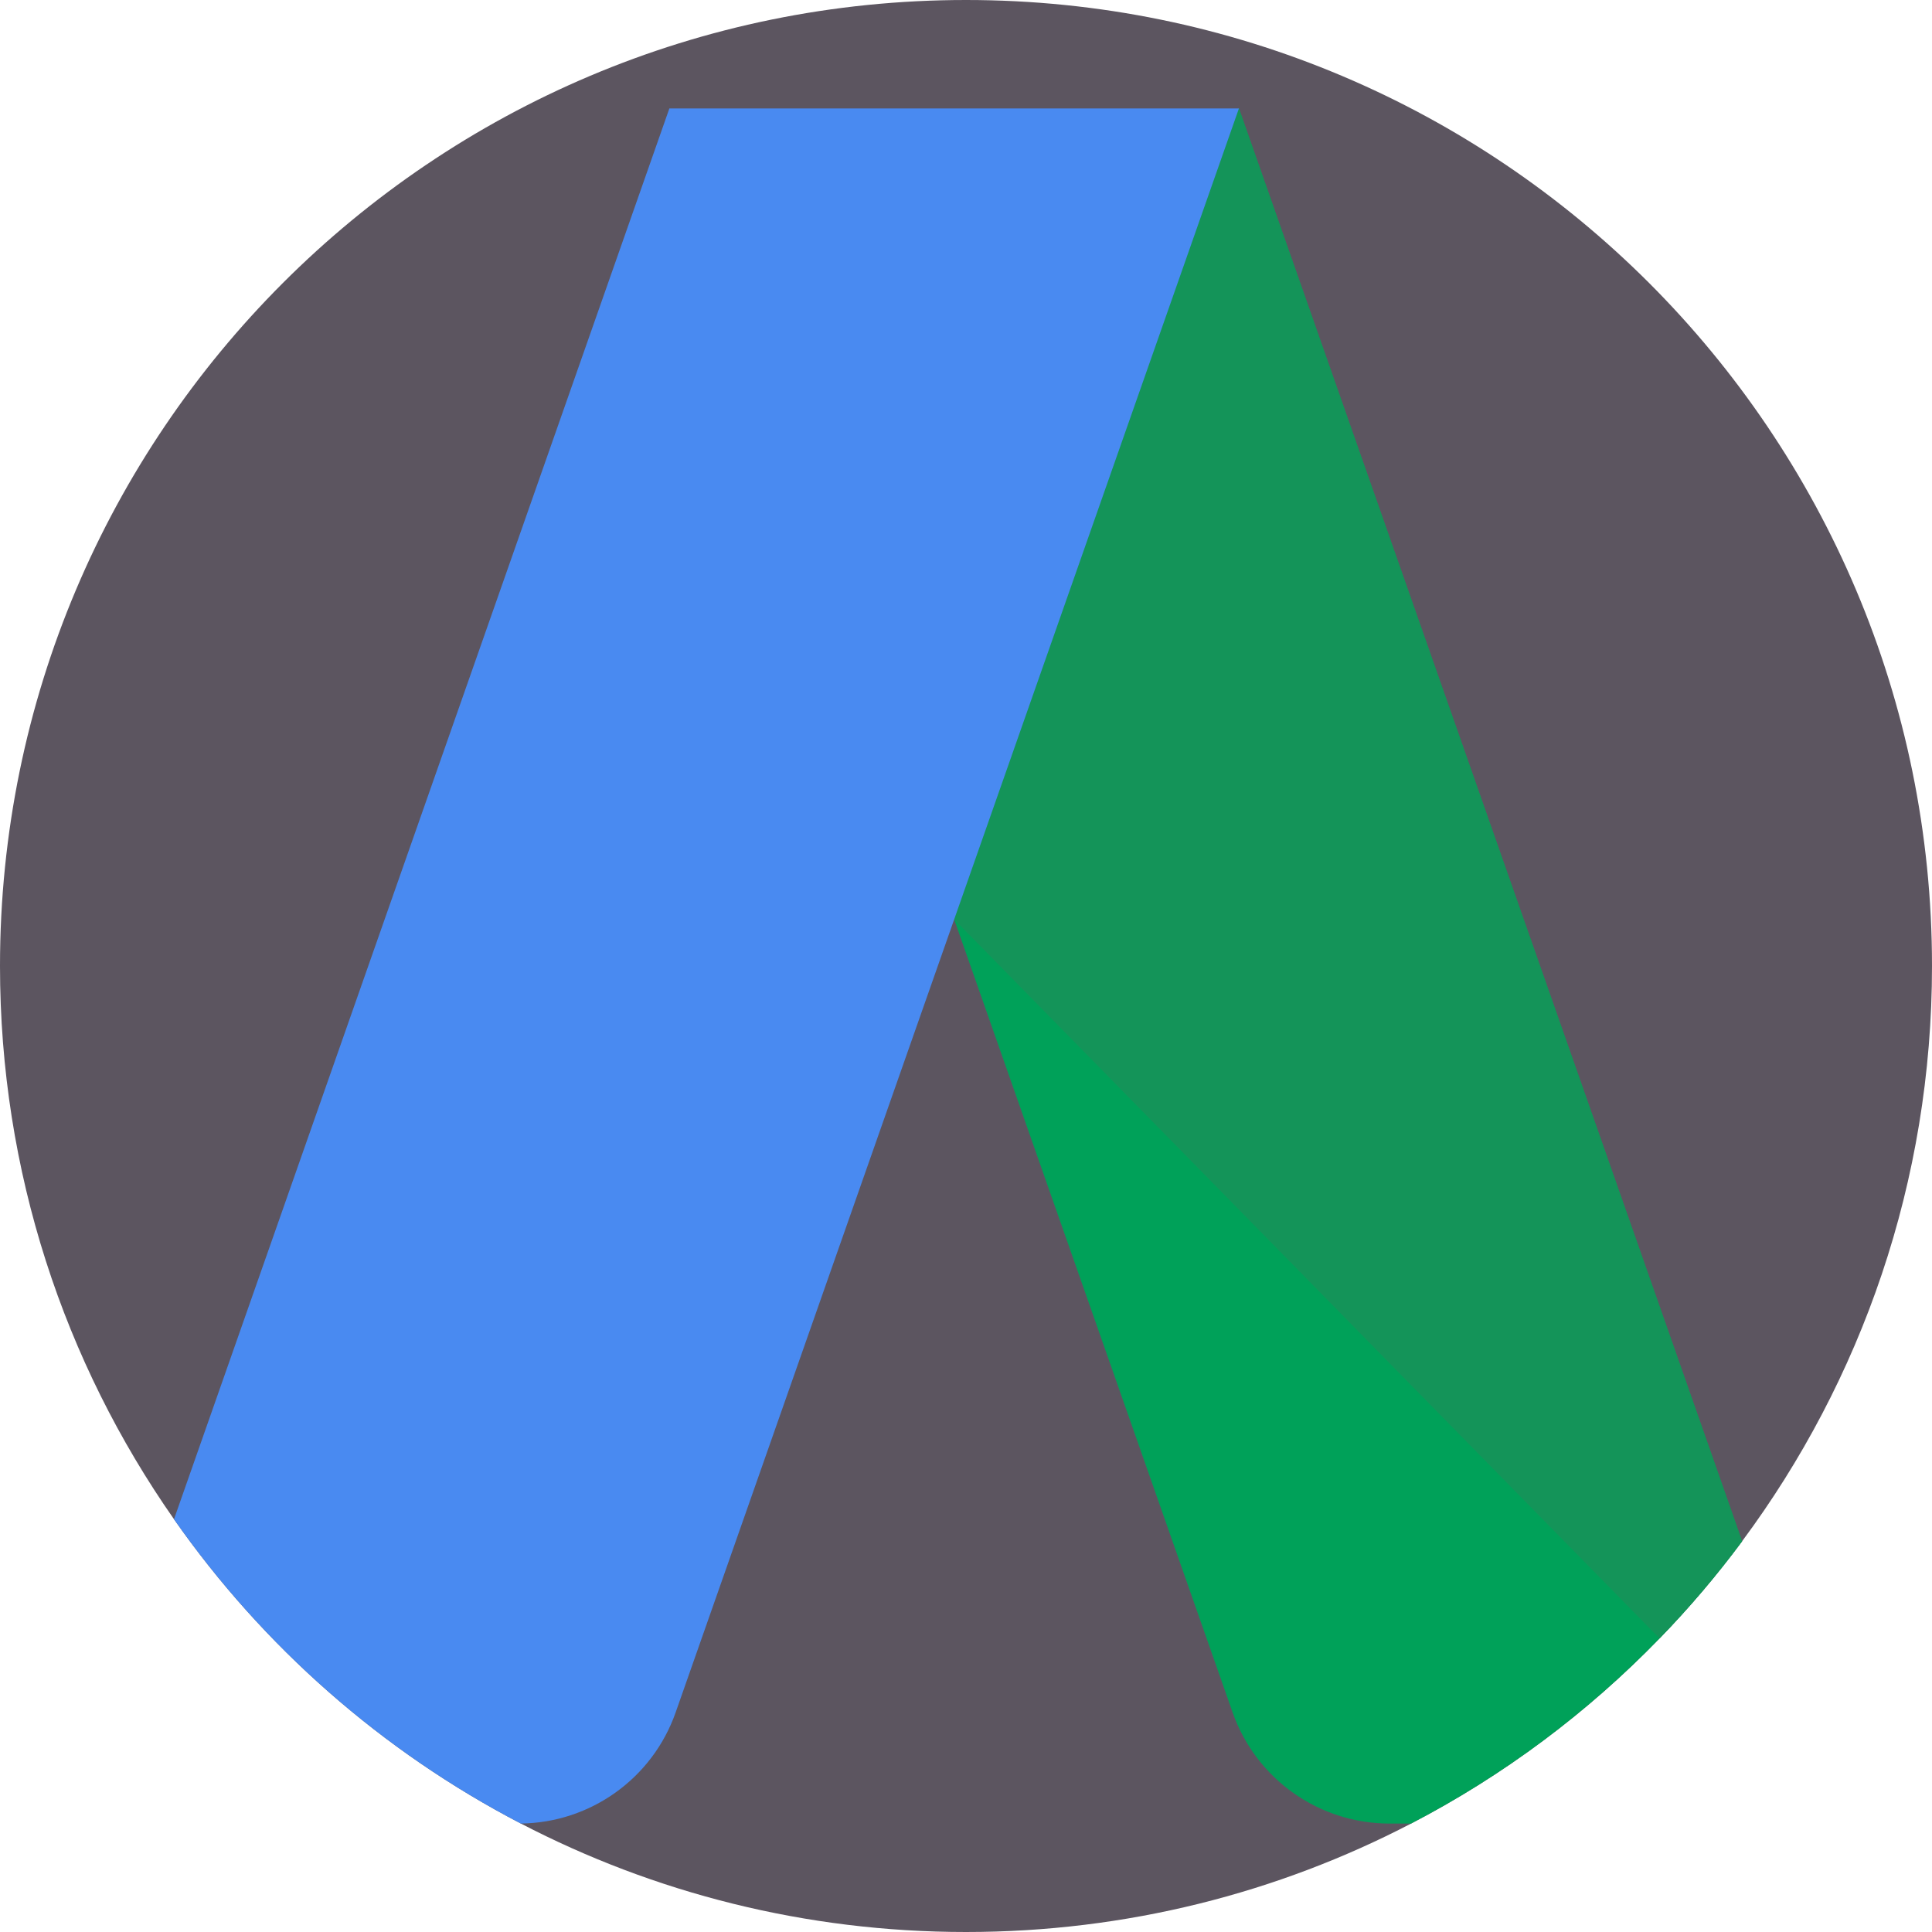 <svg id="Capa_1" enable-background="new 0 0 512 512" height="512" viewBox="0 0 512 512" width="512" xmlns="http://www.w3.org/2000/svg"><path d="m512 256c0 57.114-18.704 109.871-50.333 152.461-6.719 9.059-14.033 17.659-21.87 25.736-19.09 19.686-41.305 36.31-65.849 49.068-35.297 18.359-75.41 28.735-117.948 28.735-42.548 0-82.662-10.376-117.969-28.745-36.77-19.122-68.305-46.905-91.92-80.645-29.058-41.525-46.111-92.087-46.111-146.61 0-141.385 114.615-256 256-256s256 114.615 256 256z" fill="#5c5560"/><path d="m461.667 408.461c-6.719 9.059-14.033 17.659-21.87 25.736-19.09 19.686-41.305 36.31-65.849 49.068h-5.695c-18.735 0-35.412-11.818-41.608-29.477l-73.78-210.139-35.777-105.744 111.24-109.171z" fill="#00a159"/><path d="m461.667 408.461c-6.719 9.059-14.033 17.659-21.87 25.736l-186.932-190.548-57.981-131.657 133.444-83.257z" fill="#149459"/><path d="m328.328 28.735-75.463 214.915-73.801 210.129c-6.123 17.492-22.538 29.247-41.033 29.477-36.77-19.122-68.305-46.905-91.92-80.645l131.281-373.876z" fill="#498af1"/></svg>